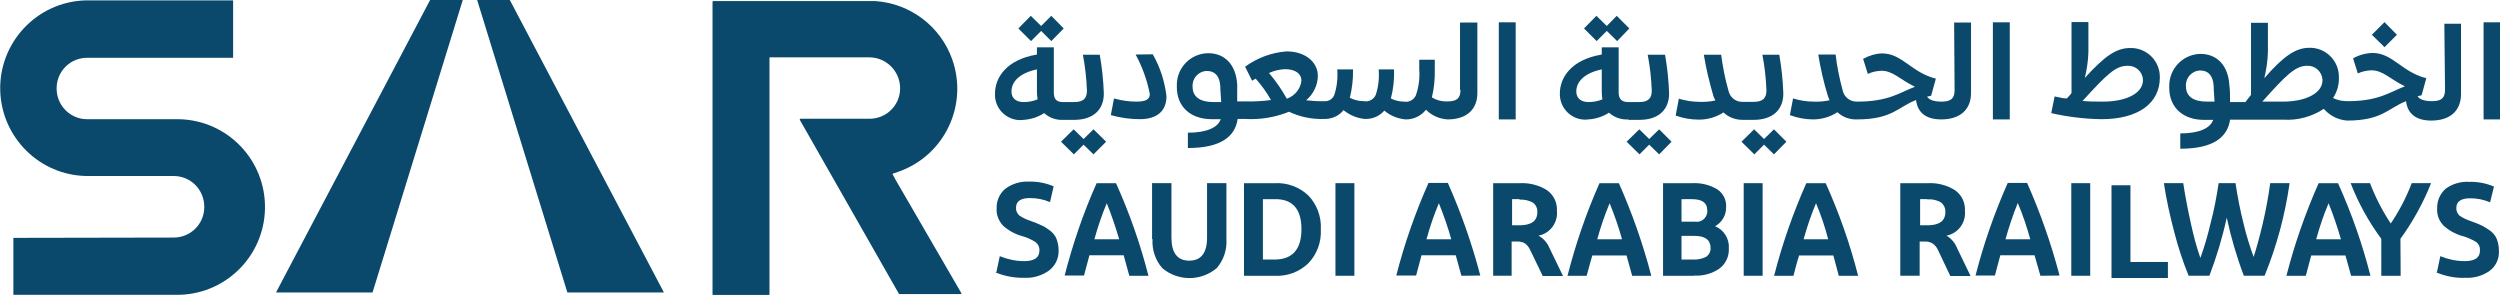 <?xml version="1.0" encoding="UTF-8" standalone="no"?>
<!-- Generator: Adobe Illustrator 27.2.0, SVG Export Plug-In . SVG Version: 6.00 Build 0)  -->

<svg
   version="1.1"
   id="Layer_1"
   x="0px"
   y="0px"
   viewBox="0 0 200 23.575"
   xml:space="preserve"
   sodipodi:docname="Saudi_Arabia_Railways_Logo.svg"
   width="200"
   height="23.575"
   inkscape:version="1.1.1 (3bf5ae0d25, 2021-09-20)"
   xmlns:inkscape="http://www.inkscape.org/namespaces/inkscape"
   xmlns:sodipodi="http://sodipodi.sourceforge.net/DTD/sodipodi-0.dtd"
   xmlns="http://www.w3.org/2000/svg"
   xmlns:svg="http://www.w3.org/2000/svg"><defs
   id="defs26">
	

		
		
		
		
		
		
		
		
		
		
		
		
		
		
		
		
		
		
		
		
		
		
		
		
		
		
		
		
		
		
		
		
		
		
		
		
		
		
		
		
	</defs><sodipodi:namedview
   id="namedview26"
   pagecolor="#ffffff"
   bordercolor="#999999"
   borderopacity="1"
   inkscape:showpageshadow="2"
   inkscape:pageopacity="0"
   inkscape:pagecheckerboard="0"
   inkscape:deskcolor="#d1d1d1"
   inkscape:zoom="5.392"
   inkscape:cx="160.79377"
   inkscape:cy="-61.016321"
   inkscape:window-width="3840"
   inkscape:window-height="2066"
   inkscape:window-x="-11"
   inkscape:window-y="-11"
   inkscape:window-maximized="1"
   inkscape:current-layer="g26"
   inkscape:pageshadow="2"
   showgrid="false" />
<style
   type="text/css"
   id="style1">
	.st0{fill:#00758D;}
	.st1{fill:#3D3935;}
</style>
<g
   id="g26"
   transform="matrix(0.898,0,0,0.898,-150.369,-282.031)"><polygon
     class="st0"
     points="360,518.5 427.2,518.5 490.2,314.3 467.6,314.3 "
     id="polygon1"
     style="fill:#0b496c;fill-opacity:1"
     transform="matrix(0.128,0,0,0.128,145.956,273.754)" /><polygon
     class="st0"
     points="522.4,314.3 499.8,314.3 562.8,518.5 630,518.5 "
     id="polygon2"
     style="fill:#0b496c;fill-opacity:1"
     transform="matrix(0.128,0,0,0.128,145.956,273.754)" /><path
     class="st1"
     d="m 168.64,335.256 v 5.074 h 14.451 c 4.316,0.077 7.887,-3.353 7.964,-7.681 0.077,-4.329 -3.353,-7.887 -7.681,-7.964 -0.128,0 -0.27,0 -0.398,0 h -7.797 c -1.477,-0.013 -2.672,-1.22 -2.685,-2.697 v -0.064 c 0,-1.503 1.22,-2.71 2.71,-2.71 h 13.012 V 314.1 h -13.179 c -4.316,0.141 -7.707,3.764 -7.566,8.079 0.141,4.162 3.52,7.501 7.681,7.566 h 7.771 c 1.503,0 2.71,1.207 2.723,2.71 v 0.064 c 0,1.503 -1.22,2.71 -2.723,2.71 z"
     id="path2"
     style="fill:#0b496c;fill-opacity:1;stroke-width:0.128" /><path
     class="st1"
     d="m 230.977,340.342 h 4.958 c 0.038,0 0.064,-0.026 0.064,-0.051 0,0 0,0 0,0 v 0 -21.053 c 0,-0.026 0.013,-0.064 0.038,-0.064 0,0 0.013,0 0.013,0 h 8.825 c 1.529,0 2.762,1.233 2.762,2.762 0,0 0,0 0,0 0,1.503 -1.22,2.71 -2.723,2.71 h -6.153 c -0.038,0 -0.064,0.038 -0.064,0.064 0,0.013 0,0.013 0,0.026 l 8.825,15.491 c 0.013,0.026 0.038,0.038 0.051,0.038 h 5.459 c 0.038,0 0.064,-0.026 0.064,-0.051 0,0 0,0 0,0 0,-0.013 0,-0.013 0,-0.026 l -5.844,-10.07 -0.27,-0.501 c -0.026,-0.026 -0.026,-0.064 0,-0.077 v 0 l 0.552,-0.193 c 4.072,-1.451 6.191,-5.934 4.74,-10.006 -1.04,-2.929 -3.725,-4.958 -6.821,-5.177 h -0.424 -14.04 c -0.038,0 -0.064,0.026 -0.064,0.064 v 26.088 c -0.013,0 0.013,0.026 0.051,0.026 0,0 0,0 0,0 v 0"
     id="path3"
     style="fill:#0b496c;fill-opacity:1;stroke-width:0.128" /><path
     class="st1"
     d="m 256.214,338.312 0.301,-1.425 c 0.682,0.281 1.425,0.442 2.168,0.442 0.903,0 1.365,-0.301 1.365,-0.943 0.02,-0.301 -0.12,-0.582 -0.361,-0.763 -0.381,-0.241 -0.803,-0.421 -1.244,-0.542 -0.622,-0.181 -1.184,-0.502 -1.646,-0.923 -0.381,-0.421 -0.602,-0.963 -0.562,-1.525 -0.02,-0.662 0.241,-1.285 0.743,-1.726 0.602,-0.462 1.365,-0.702 2.128,-0.662 0.763,-0.02 1.505,0.12 2.208,0.421 l -0.321,1.405 c -0.562,-0.241 -1.164,-0.361 -1.786,-0.361 -0.823,0 -1.244,0.281 -1.244,0.863 -0.02,0.261 0.1,0.502 0.281,0.682 0.321,0.221 0.682,0.381 1.044,0.502 0.341,0.12 0.662,0.241 0.983,0.401 0.281,0.12 0.522,0.301 0.763,0.482 0.241,0.201 0.442,0.442 0.542,0.723 0.12,0.321 0.181,0.662 0.181,1.024 0.02,0.702 -0.301,1.365 -0.863,1.786 -0.622,0.442 -1.405,0.682 -2.168,0.642 -0.883,0.02 -1.766,-0.141 -2.589,-0.482"
     id="path4"
     style="fill:#0b496c;fill-opacity:1;stroke-width:0.201" /><path
     class="st1"
     d="m 268.055,338.633 -0.502,-1.826 h -3.051 c -0.161,0.582 -0.321,1.184 -0.482,1.806 h -1.726 c 0.723,-2.81 1.666,-5.58 2.85,-8.229 h 1.726 c 1.204,2.669 2.168,5.419 2.89,8.249 z m -2.007,-6.463 c -0.442,1.044 -0.803,2.128 -1.104,3.211 h 2.208 c -0.321,-1.084 -0.682,-2.168 -1.104,-3.211"
     id="path5"
     style="fill:#0b496c;fill-opacity:1;stroke-width:0.201" /><path
     class="st1"
     d="m 270.083,335.361 v -4.978 h 1.726 v 4.857 c 0,1.365 0.542,2.047 1.586,2.047 1.044,0 1.586,-0.682 1.586,-2.047 v -4.857 h 1.726 v 4.978 c 0.06,0.943 -0.241,1.867 -0.863,2.589 -1.405,1.184 -3.452,1.184 -4.857,0 -0.622,-0.723 -0.923,-1.646 -0.863,-2.589"
     id="path6"
     style="fill:#0b496c;fill-opacity:1;stroke-width:0.201" /><path
     class="st1"
     d="m 278.272,338.633 v -8.249 h 2.75 c 1.104,-0.06 2.188,0.341 2.991,1.104 0.763,0.803 1.164,1.887 1.104,3.011 0.06,1.124 -0.341,2.228 -1.124,3.031 -0.803,0.763 -1.867,1.164 -2.991,1.104 z m 2.71,-6.824 h -1.024 v 5.379 h 1.024 c 1.606,0 2.409,-0.903 2.409,-2.71 0,-1.806 -0.803,-2.71 -2.409,-2.669"
     id="path7"
     style="fill:#0b496c;fill-opacity:1;stroke-width:0.201" /><rect
     x="286.42"
     y="330.384"
     class="st1"
     width="1.686"
     height="8.249"
     id="rect7"
     style="fill:#0b496c;fill-opacity:1;stroke-width:0.201" /><path
     class="st1"
     d="m 297.64,338.633 -0.502,-1.826 h -3.051 c -0.161,0.582 -0.321,1.184 -0.482,1.806 h -1.766 c 0.723,-2.83 1.686,-5.58 2.87,-8.249 h 1.726 c 1.184,2.669 2.148,5.419 2.89,8.249 z m -2.007,-6.463 c -0.442,1.044 -0.803,2.128 -1.104,3.211 h 2.208 c -0.301,-1.084 -0.682,-2.168 -1.104,-3.211"
     id="path8"
     style="fill:#0b496c;fill-opacity:1;stroke-width:0.201" /><path
     class="st1"
     d="m 302.618,335.582 h -0.502 v 3.051 h -1.646 v -8.249 h 2.409 c 0.843,-0.04 1.686,0.181 2.409,0.642 0.582,0.421 0.903,1.104 0.863,1.826 0.1,1.044 -0.602,2.007 -1.646,2.208 0.442,0.241 0.783,0.622 0.983,1.104 l 1.204,2.489 h -1.806 l -1.124,-2.328 c -0.1,-0.221 -0.261,-0.421 -0.442,-0.562 -0.181,-0.12 -0.421,-0.181 -0.642,-0.181 m 0.14,-3.773 h -0.662 v 2.328 h 0.642 c 1.064,0 1.606,-0.381 1.606,-1.164 0.02,-0.341 -0.12,-0.662 -0.401,-0.863 -0.381,-0.201 -0.783,-0.281 -1.204,-0.261"
     id="path9"
     style="fill:#0b496c;fill-opacity:1;stroke-width:0.201" /><path
     class="st1"
     d="m 312.854,338.633 -0.502,-1.806 h -3.051 c -0.161,0.542 -0.321,1.164 -0.502,1.806 h -1.706 c 0.723,-2.83 1.666,-5.58 2.85,-8.249 h 1.726 c 1.184,2.669 2.148,5.419 2.89,8.249 z m -2.007,-6.463 c -0.442,1.044 -0.803,2.128 -1.104,3.211 h 2.208 c -0.301,-1.084 -0.682,-2.168 -1.104,-3.211"
     id="path10"
     style="fill:#0b496c;fill-opacity:1;stroke-width:0.201" /><path
     class="st1"
     d="m 318.414,338.633 h -2.81 v -8.249 h 2.589 c 0.783,-0.04 1.566,0.141 2.228,0.542 0.542,0.341 0.843,0.963 0.803,1.586 0.02,0.702 -0.361,1.365 -0.983,1.706 0.783,0.321 1.285,1.124 1.224,1.967 0.04,0.723 -0.281,1.405 -0.863,1.826 -0.662,0.442 -1.465,0.662 -2.268,0.602 m -1.084,-6.804 v 2.007 h 1.224 c 0.522,0.08 0.983,-0.281 1.064,-0.803 0.02,-0.08 0.02,-0.161 0,-0.241 0,-0.642 -0.462,-0.963 -1.365,-0.963 z m 0,3.272 v 2.107 h 1.024 c 0.401,0.02 0.803,-0.06 1.164,-0.241 0.261,-0.181 0.421,-0.482 0.401,-0.783 0,-0.723 -0.482,-1.084 -1.425,-1.084 z"
     id="path11"
     style="fill:#0b496c;fill-opacity:1;stroke-width:0.201" /><rect
     x="322.789"
     y="330.384"
     class="st1"
     width="1.686"
     height="8.249"
     id="rect11"
     style="fill:#0b496c;fill-opacity:1;stroke-width:0.201" /><path
     class="st1"
     d="m 331.259,338.633 -0.482,-1.806 h -3.051 c -0.181,0.542 -0.341,1.164 -0.502,1.806 h -1.726 c 0.723,-2.83 1.686,-5.58 2.87,-8.249 h 1.726 c 1.204,2.669 2.168,5.419 2.89,8.249 z m -2.027,-6.463 c -0.442,1.044 -0.803,2.128 -1.104,3.211 h 2.188 c -0.281,-1.084 -0.642,-2.168 -1.084,-3.211"
     id="path12"
     style="fill:#0b496c;fill-opacity:1;stroke-width:0.201" /><path
     class="st1"
     d="m 338.967,335.582 h -0.502 v 3.051 h -1.726 v -8.249 h 2.489 c 0.843,-0.04 1.686,0.181 2.409,0.642 0.582,0.421 0.903,1.104 0.863,1.826 0.1,1.044 -0.602,2.007 -1.646,2.208 0.421,0.241 0.763,0.642 0.943,1.104 l 1.204,2.489 h -1.806 l -1.104,-2.328 c -0.1,-0.221 -0.261,-0.421 -0.462,-0.562 -0.181,-0.12 -0.421,-0.181 -0.642,-0.181 m 0.161,-3.773 h -0.642 v 2.328 h 0.642 c 1.064,0 1.606,-0.381 1.606,-1.184 0.02,-0.341 -0.141,-0.662 -0.401,-0.863 -0.361,-0.201 -0.783,-0.301 -1.204,-0.261"
     id="path13"
     style="fill:#0b496c;fill-opacity:1;stroke-width:0.201" /><path
     class="st1"
     d="m 349.223,338.633 -0.522,-1.826 h -3.051 c -0.161,0.582 -0.321,1.184 -0.482,1.806 h -1.726 c 0.723,-2.83 1.686,-5.58 2.87,-8.249 h 1.726 c 1.184,2.669 2.148,5.419 2.89,8.249 z m -2.027,-6.463 c -0.421,1.044 -0.783,2.128 -1.084,3.211 h 2.208 c -0.301,-1.084 -0.662,-2.168 -1.104,-3.211"
     id="path14"
     style="fill:#0b496c;fill-opacity:1;stroke-width:0.201" /><rect
     x="351.973"
     y="330.384"
     class="st1"
     width="1.686"
     height="8.249"
     id="rect14"
     style="fill:#0b496c;fill-opacity:1;stroke-width:0.201" /><polygon
     class="st1"
     points="668.9,644 668.9,678 685.5,678 685.5,685.1 660.5,685.1 660.5,644 "
     id="polygon14"
     transform="matrix(0.201,0,0,0.201,222.795,201.126)"
     style="fill:#0b496c;fill-opacity:1" /><path
     class="st1"
     d="m 368.19,337.047 c 0.241,-0.743 0.522,-1.726 0.823,-2.991 0.301,-1.285 0.522,-2.489 0.682,-3.673 h 1.726 c -0.401,2.83 -1.144,5.6 -2.228,8.249 H 367.347 c -0.642,-1.686 -1.144,-3.412 -1.525,-5.178 -0.381,1.766 -0.903,3.492 -1.545,5.178 h -1.847 c -0.522,-1.264 -0.943,-2.569 -1.285,-3.894 -0.381,-1.445 -0.702,-2.89 -0.923,-4.355 h 1.726 c 0.181,1.204 0.421,2.429 0.702,3.693 0.221,1.004 0.482,2.007 0.823,2.971 0.361,-1.004 0.662,-2.027 0.903,-3.071 0.321,-1.184 0.542,-2.388 0.723,-3.593 h 1.505 c 0.181,1.224 0.421,2.449 0.723,3.633 0.241,1.024 0.562,2.047 0.923,3.031"
     id="path15"
     style="fill:#0b496c;fill-opacity:1;stroke-width:0.201" /><path
     class="st1"
     d="m 376.901,338.633 -0.502,-1.806 h -3.051 c -0.161,0.582 -0.321,1.184 -0.482,1.806 h -1.726 c 0.723,-2.83 1.686,-5.58 2.87,-8.249 h 1.726 c 1.204,2.669 2.168,5.419 2.89,8.249 z m -2.007,-6.463 c -0.442,1.044 -0.803,2.128 -1.104,3.211 h 2.208 c -0.321,-1.084 -0.682,-2.168 -1.104,-3.211"
     id="path16"
     style="fill:#0b496c;fill-opacity:1;stroke-width:0.201" /><path
     class="st1"
     d="m 381.316,338.633 h -1.726 v -3.292 c -1.124,-1.525 -2.047,-3.191 -2.73,-4.958 h 1.726 c 0.482,1.264 1.104,2.469 1.847,3.593 0.763,-1.124 1.385,-2.328 1.867,-3.593 h 1.726 c -0.702,1.766 -1.626,3.432 -2.73,4.958 z"
     id="path17"
     style="fill:#0b496c;fill-opacity:1;stroke-width:0.201" /><path
     class="st1"
     d="m 384.548,338.312 0.301,-1.425 c 0.682,0.281 1.425,0.442 2.168,0.442 0.903,0 1.365,-0.301 1.365,-0.943 0.02,-0.301 -0.1,-0.582 -0.341,-0.763 -0.401,-0.241 -0.823,-0.421 -1.264,-0.542 -0.622,-0.181 -1.184,-0.502 -1.646,-0.923 -0.401,-0.421 -0.602,-0.963 -0.562,-1.545 -0.02,-0.662 0.261,-1.285 0.743,-1.726 0.602,-0.442 1.345,-0.662 2.087,-0.622 0.763,-0.02 1.525,0.12 2.228,0.421 l -0.341,1.405 c -0.562,-0.241 -1.164,-0.361 -1.766,-0.361 -0.823,0 -1.244,0.281 -1.244,0.863 -0.02,0.261 0.1,0.502 0.281,0.682 0.321,0.221 0.682,0.381 1.044,0.502 0.341,0.12 0.662,0.241 0.983,0.401 0.261,0.141 0.522,0.301 0.763,0.482 0.241,0.201 0.442,0.442 0.542,0.723 0.12,0.321 0.181,0.662 0.181,1.024 0.04,0.702 -0.261,1.365 -0.823,1.786 -0.622,0.442 -1.385,0.662 -2.168,0.622 -0.883,0.04 -1.766,-0.141 -2.589,-0.482"
     id="path18"
     style="fill:#0b496c;fill-opacity:1;stroke-width:0.201" /><polygon
     class="st1"
     points="176,574.5 181.6,580.1 186.1,575.6 190.6,580.1 196.1,574.5 190.6,568.9 186.1,573.4 181.5,568.9 "
     id="polygon18"
     transform="matrix(0.201,0,0,0.201,222.795,201.126)"
     style="fill:#0b496c;fill-opacity:1" /><path
     class="st1"
     d="m 258.642,323.158 c -0.702,0 -1.084,-0.361 -1.084,-0.943 0,-0.923 0.803,-1.666 2.268,-1.967 v 1.967 c 0,0.241 0.02,0.462 0.06,0.702 -0.381,0.161 -0.803,0.241 -1.244,0.241 m 3.512,1.586 h 0.983 c 1.726,0 2.649,-0.923 2.649,-2.348 -0.04,-1.164 -0.161,-2.308 -0.361,-3.452 h -1.505 c 0.201,1.044 0.321,2.128 0.361,3.191 0,0.662 -0.281,1.024 -1.144,1.024 h -0.983 c -0.622,0 -0.823,-0.301 -0.823,-0.863 v -4.014 h -1.505 v 0.642 c -2.79,0.462 -3.733,2.128 -3.733,3.452 -0.08,1.244 0.883,2.308 2.128,2.388 0.141,0 0.261,0 0.401,-0.02 0.662,-0.04 1.285,-0.241 1.847,-0.602 0.462,0.421 1.084,0.642 1.726,0.602"
     id="path19"
     style="fill:#0b496c;fill-opacity:1;stroke-width:0.201" /><polygon
     class="st1"
     points="214.9,624.7 209.3,619.2 204.9,623.5 200.5,619.2 194.9,624.7 200.6,630.3 204.9,626 209.3,630.3 "
     id="polygon19"
     transform="matrix(0.201,0,0,0.201,222.795,201.126)"
     style="fill:#0b496c;fill-opacity:1" /><path
     class="st1"
     d="m 268.617,318.923 c 0.602,1.104 1.024,2.288 1.264,3.512 0,0.502 -0.361,0.682 -1.224,0.682 -0.662,0 -1.325,-0.1 -1.967,-0.281 l -0.281,1.485 c 0.843,0.241 1.706,0.361 2.589,0.361 1.545,0 2.368,-0.743 2.368,-2.047 -0.161,-1.325 -0.562,-2.589 -1.224,-3.733 z"
     id="path20"
     style="fill:#0b496c;fill-opacity:1;stroke-width:0.201" /><path
     class="st1"
     d="m 282.085,322.857 c -0.442,-0.803 -0.983,-1.586 -1.586,-2.288 0.442,-0.201 0.923,-0.321 1.425,-0.341 0.923,0 1.465,0.401 1.465,1.024 -0.08,0.743 -0.602,1.365 -1.305,1.606 m -6.523,0.301 c -1.204,0 -1.867,-0.462 -1.867,-1.365 -0.06,-0.723 0.502,-1.365 1.224,-1.405 0.02,0 0.04,0 0.06,0 0.702,0 1.124,0.442 1.184,1.365 0,0.442 0.06,0.863 0.08,1.405 h -0.682 m 21.998,-1.084 c 0,0.702 -0.281,1.024 -1.144,1.024 -0.502,0.02 -0.983,-0.1 -1.405,-0.361 0.201,-0.803 0.281,-1.646 0.261,-2.489 v -0.863 h -1.385 v 0.863 c 0.06,0.783 -0.04,1.566 -0.301,2.308 -0.181,0.401 -0.602,0.642 -1.044,0.562 -0.401,0 -0.823,-0.1 -1.184,-0.281 0.221,-0.843 0.321,-1.706 0.281,-2.589 h -1.365 c 0.06,0.763 -0.02,1.545 -0.261,2.268 -0.181,0.401 -0.602,0.642 -1.044,0.562 -0.442,0 -0.863,-0.1 -1.264,-0.301 0.201,-0.823 0.301,-1.666 0.281,-2.529 h -1.405 c 0.06,0.763 -0.02,1.545 -0.261,2.268 -0.141,0.361 -0.482,0.582 -0.863,0.562 v 0 c -0.542,0.02 -1.104,-0.02 -1.646,-0.08 0.642,-0.542 1.024,-1.325 1.044,-2.168 0,-1.224 -1.104,-2.188 -2.79,-2.188 -1.345,0.1 -2.609,0.582 -3.693,1.365 l 0.622,1.244 0.321,-0.181 c 0.522,0.582 0.983,1.224 1.365,1.907 -0.763,0.1 -1.545,0.141 -2.328,0.12 h -0.682 c 0,-0.662 0,-1.064 0,-1.485 -0.1,-1.786 -1.104,-2.81 -2.589,-2.81 -1.566,0.02 -2.81,1.305 -2.79,2.87 0,0.04 0,0.1 0,0.14 0,1.766 1.224,2.87 3.111,2.87 h 0.803 c -0.261,0.743 -1.244,1.204 -2.93,1.204 v 1.365 c 2.971,0 4.215,-1.044 4.436,-2.589 h 0.662 c 1.345,0.08 2.669,-0.141 3.914,-0.642 0.983,0.462 2.047,0.682 3.131,0.642 v 0 c 0.662,0.02 1.305,-0.261 1.726,-0.783 0.542,0.442 1.204,0.723 1.907,0.783 0.662,0.02 1.285,-0.241 1.726,-0.743 0.522,0.442 1.184,0.723 1.887,0.783 0.702,0.02 1.385,-0.301 1.826,-0.863 0.502,0.522 1.204,0.823 1.927,0.863 v 0 c 1.726,0 2.649,-0.923 2.649,-2.348 v -6.282 h -1.545 v 6.001 z"
     id="path21"
     style="fill:#0b496c;fill-opacity:1;stroke-width:0.201" /><rect
     x="300.972"
     y="316.053"
     class="st1"
     width="1.505"
     height="8.651"
     id="rect21"
     style="fill:#0b496c;fill-opacity:1;stroke-width:0.201" /><polygon
     class="st1"
     points="426.7,574.5 432.3,580.1 436.8,575.6 441.4,580.1 446.8,574.5 441.2,568.9 436.8,573.4 432.2,568.9 "
     id="polygon21"
     transform="matrix(0.201,0,0,0.201,222.795,201.126)"
     style="fill:#0b496c;fill-opacity:1" /><polygon
     class="st1"
     points="465.5,624.7 460,619.2 455.6,623.5 451.2,619.2 445.6,624.7 451.3,630.3 455.6,626 460,630.3 "
     id="polygon22"
     transform="matrix(0.201,0,0,0.201,222.795,201.126)"
     style="fill:#0b496c;fill-opacity:1" /><path
     class="st1"
     d="m 308.96,323.158 c -0.682,0 -1.084,-0.361 -1.084,-0.943 0,-0.923 0.803,-1.666 2.268,-1.967 v 1.967 c 0,0.241 0.02,0.462 0.06,0.702 -0.381,0.161 -0.823,0.241 -1.244,0.241 m 3.553,1.586 h 0.983 c 1.726,0 2.649,-0.923 2.649,-2.348 -0.04,-1.164 -0.161,-2.308 -0.361,-3.452 h -1.545 c 0.201,1.044 0.321,2.128 0.361,3.191 0,0.662 -0.281,1.024 -1.144,1.024 h -0.943 c -0.622,0 -0.863,-0.301 -0.863,-0.863 v -4.014 h -1.505 v 0.642 c -2.79,0.462 -3.733,2.128 -3.733,3.452 -0.04,1.244 0.923,2.288 2.168,2.348 0.12,0 0.241,0 0.361,-0.02 0.662,-0.04 1.305,-0.241 1.847,-0.602 0.462,0.421 1.084,0.642 1.726,0.602"
     id="path22"
     style="fill:#0b496c;fill-opacity:1;stroke-width:0.201" /><path
     class="st1"
     d="m 322.689,324.744 h 0.983 c 1.726,0 2.649,-0.923 2.649,-2.348 -0.04,-1.164 -0.161,-2.308 -0.361,-3.452 h -1.505 c 0.201,1.044 0.321,2.107 0.361,3.171 0,0.662 -0.281,1.024 -1.144,1.024 h -0.983 c -0.622,0.02 -1.144,-0.421 -1.264,-1.024 -0.301,-1.044 -0.502,-2.107 -0.642,-3.171 h -1.545 c 0.201,1.244 0.502,2.489 0.863,3.713 l 0.161,0.361 c -0.462,0.1 -0.923,0.141 -1.405,0.12 -0.622,0 -1.244,-0.1 -1.847,-0.281 l -0.281,1.505 c 0.662,0.241 1.385,0.361 2.087,0.361 0.763,0 1.525,-0.221 2.168,-0.642 0.462,0.442 1.084,0.662 1.706,0.662"
     id="path23"
     style="fill:#0b496c;fill-opacity:1;stroke-width:0.201" /><polygon
     class="st1"
     points="516.4,624.7 510.9,619.2 506.5,623.5 502.1,619.2 496.5,624.7 502.2,630.3 506.5,626 510.9,630.3 "
     id="polygon23"
     transform="matrix(0.201,0,0,0.201,222.795,201.126)"
     style="fill:#0b496c;fill-opacity:1" /><path
     class="st1"
     d="m 341.576,322.094 c 0,0.702 -0.281,1.024 -1.144,1.024 -0.723,0 -1.124,-0.161 -1.305,-0.442 l 0.361,-0.08 0.421,-1.525 c -2.188,-0.542 -2.991,-2.248 -4.797,-2.248 -0.582,0.02 -1.164,0.201 -1.686,0.482 l 0.421,1.345 c 0.381,-0.181 0.783,-0.261 1.204,-0.281 1.044,0 1.626,0.763 2.991,1.425 -1.405,0.542 -2.348,1.325 -5.178,1.325 v 0 c -0.622,0 -1.144,-0.421 -1.264,-1.024 -0.281,-1.044 -0.502,-2.107 -0.622,-3.171 h -1.545 c 0.201,1.244 0.482,2.489 0.863,3.713 l 0.141,0.361 c -0.462,0.1 -0.923,0.141 -1.405,0.12 -0.622,0 -1.244,-0.1 -1.847,-0.281 l -0.281,1.485 c 0.662,0.241 1.365,0.381 2.067,0.381 0.763,0 1.525,-0.221 2.168,-0.642 0.462,0.442 1.084,0.662 1.726,0.642 v 0 c 3.171,0 3.653,-1.104 5.279,-1.726 0.141,1.144 0.903,1.726 2.248,1.726 1.726,0 2.649,-0.923 2.649,-2.348 v -6.282 h -1.505 z"
     id="path24"
     style="fill:#0b496c;fill-opacity:1;stroke-width:0.201" /><rect
     x="344.988"
     y="316.053"
     class="st1"
     width="1.505"
     height="8.651"
     id="rect24"
     style="fill:#0b496c;fill-opacity:1;stroke-width:0.201" /><path
     class="st1"
     d="m 354.803,323.118 c -0.642,0 -1.244,0 -1.826,-0.06 2.128,-2.328 2.93,-3.131 3.994,-3.131 0.723,-0.04 1.345,0.502 1.385,1.224 0,0.02 0,0.06 0,0.08 0,1.084 -1.385,1.887 -3.553,1.887 m 2.449,-4.777 c -1.264,0 -2.268,0.682 -4.074,2.669 0.181,-0.763 0.301,-1.525 0.321,-2.308 v -2.669 h -1.505 v 6.322 c -0.12,0.181 -0.281,0.321 -0.421,0.482 -0.361,0 -0.723,-0.12 -1.084,-0.181 l -0.301,1.485 c 1.465,0.341 2.991,0.522 4.496,0.542 3.332,0 5.178,-1.485 5.178,-3.693 0.04,-1.425 -1.084,-2.609 -2.509,-2.649 -0.04,0.02 -0.06,0.02 -0.1,0"
     id="path25"
     style="fill:#0b496c;fill-opacity:1;stroke-width:0.201" /><polygon
     class="st1"
     points="775.9,577.3 781.5,582.8 787,577.3 781.5,571.7 "
     id="polygon25"
     transform="matrix(0.201,0,0,0.201,222.795,201.126)"
     style="fill:#0b496c;fill-opacity:1" /><path
     class="st1"
     d="m 370.839,323.118 h -1.847 c 2.067,-2.308 2.93,-3.191 3.974,-3.191 0.723,-0.04 1.325,0.502 1.385,1.224 0,0 0,0 0,0 0,0.02 0,0.06 0,0.08 0,1.084 -1.405,1.887 -3.512,1.887 m -6.784,0 c -1.204,0 -1.867,-0.462 -1.867,-1.365 -0.06,-0.723 0.502,-1.365 1.224,-1.405 0.02,0 0.04,0 0.06,0 0.702,0 1.124,0.442 1.184,1.365 0,0.442 0.06,0.863 0.08,1.405 h -0.682 m 21.215,-1.064 c 0,0.702 -0.281,1.024 -1.144,1.024 -0.723,0 -1.124,-0.161 -1.305,-0.442 l 0.361,-0.08 0.421,-1.525 c -2.188,-0.542 -2.991,-2.248 -4.797,-2.248 -0.602,0.02 -1.204,0.181 -1.726,0.482 l 0.421,1.345 c 0.381,-0.181 0.783,-0.261 1.204,-0.281 1.044,0 1.626,0.763 2.991,1.425 -1.405,0.542 -2.348,1.325 -5.118,1.325 v 0 c -0.442,0 -0.883,-0.08 -1.285,-0.281 0.361,-0.542 0.542,-1.164 0.522,-1.826 0.04,-1.405 -1.064,-2.589 -2.469,-2.649 -0.06,0 -0.1,0 -0.161,0 -1.204,0 -2.288,0.723 -4.014,2.71 0.181,-0.763 0.301,-1.545 0.321,-2.328 v -2.609 h -1.505 v 6.423 c -0.161,0.201 -0.341,0.421 -0.502,0.642 h -1.365 c 0,-0.662 0,-1.064 -0.06,-1.485 -0.1,-1.786 -1.104,-2.81 -2.589,-2.81 -1.566,0.04 -2.79,1.325 -2.77,2.89 0,0.04 0,0.08 0,0.12 0,1.766 1.224,2.87 3.111,2.87 h 0.803 c -0.261,0.743 -1.244,1.204 -2.93,1.204 v 1.365 c 2.971,0 4.215,-1.044 4.436,-2.589 h 4.757 c 1.264,0.08 2.529,-0.261 3.593,-0.963 0.522,0.602 1.264,0.983 2.067,1.044 v 0 c 3.151,0 3.653,-1.104 5.259,-1.726 0.141,1.144 0.923,1.726 2.248,1.726 1.726,0 2.649,-0.923 2.649,-2.348 v -6.282 h -1.485 z"
     id="path26"
     style="fill:#0b496c;fill-opacity:1;stroke-width:0.201" /><rect
     x="388.703"
     y="316.053"
     class="st1"
     width="1.505"
     height="8.651"
     id="rect26"
     style="fill:#0b496c;fill-opacity:1;stroke-width:0.201" /></g>
</svg>
